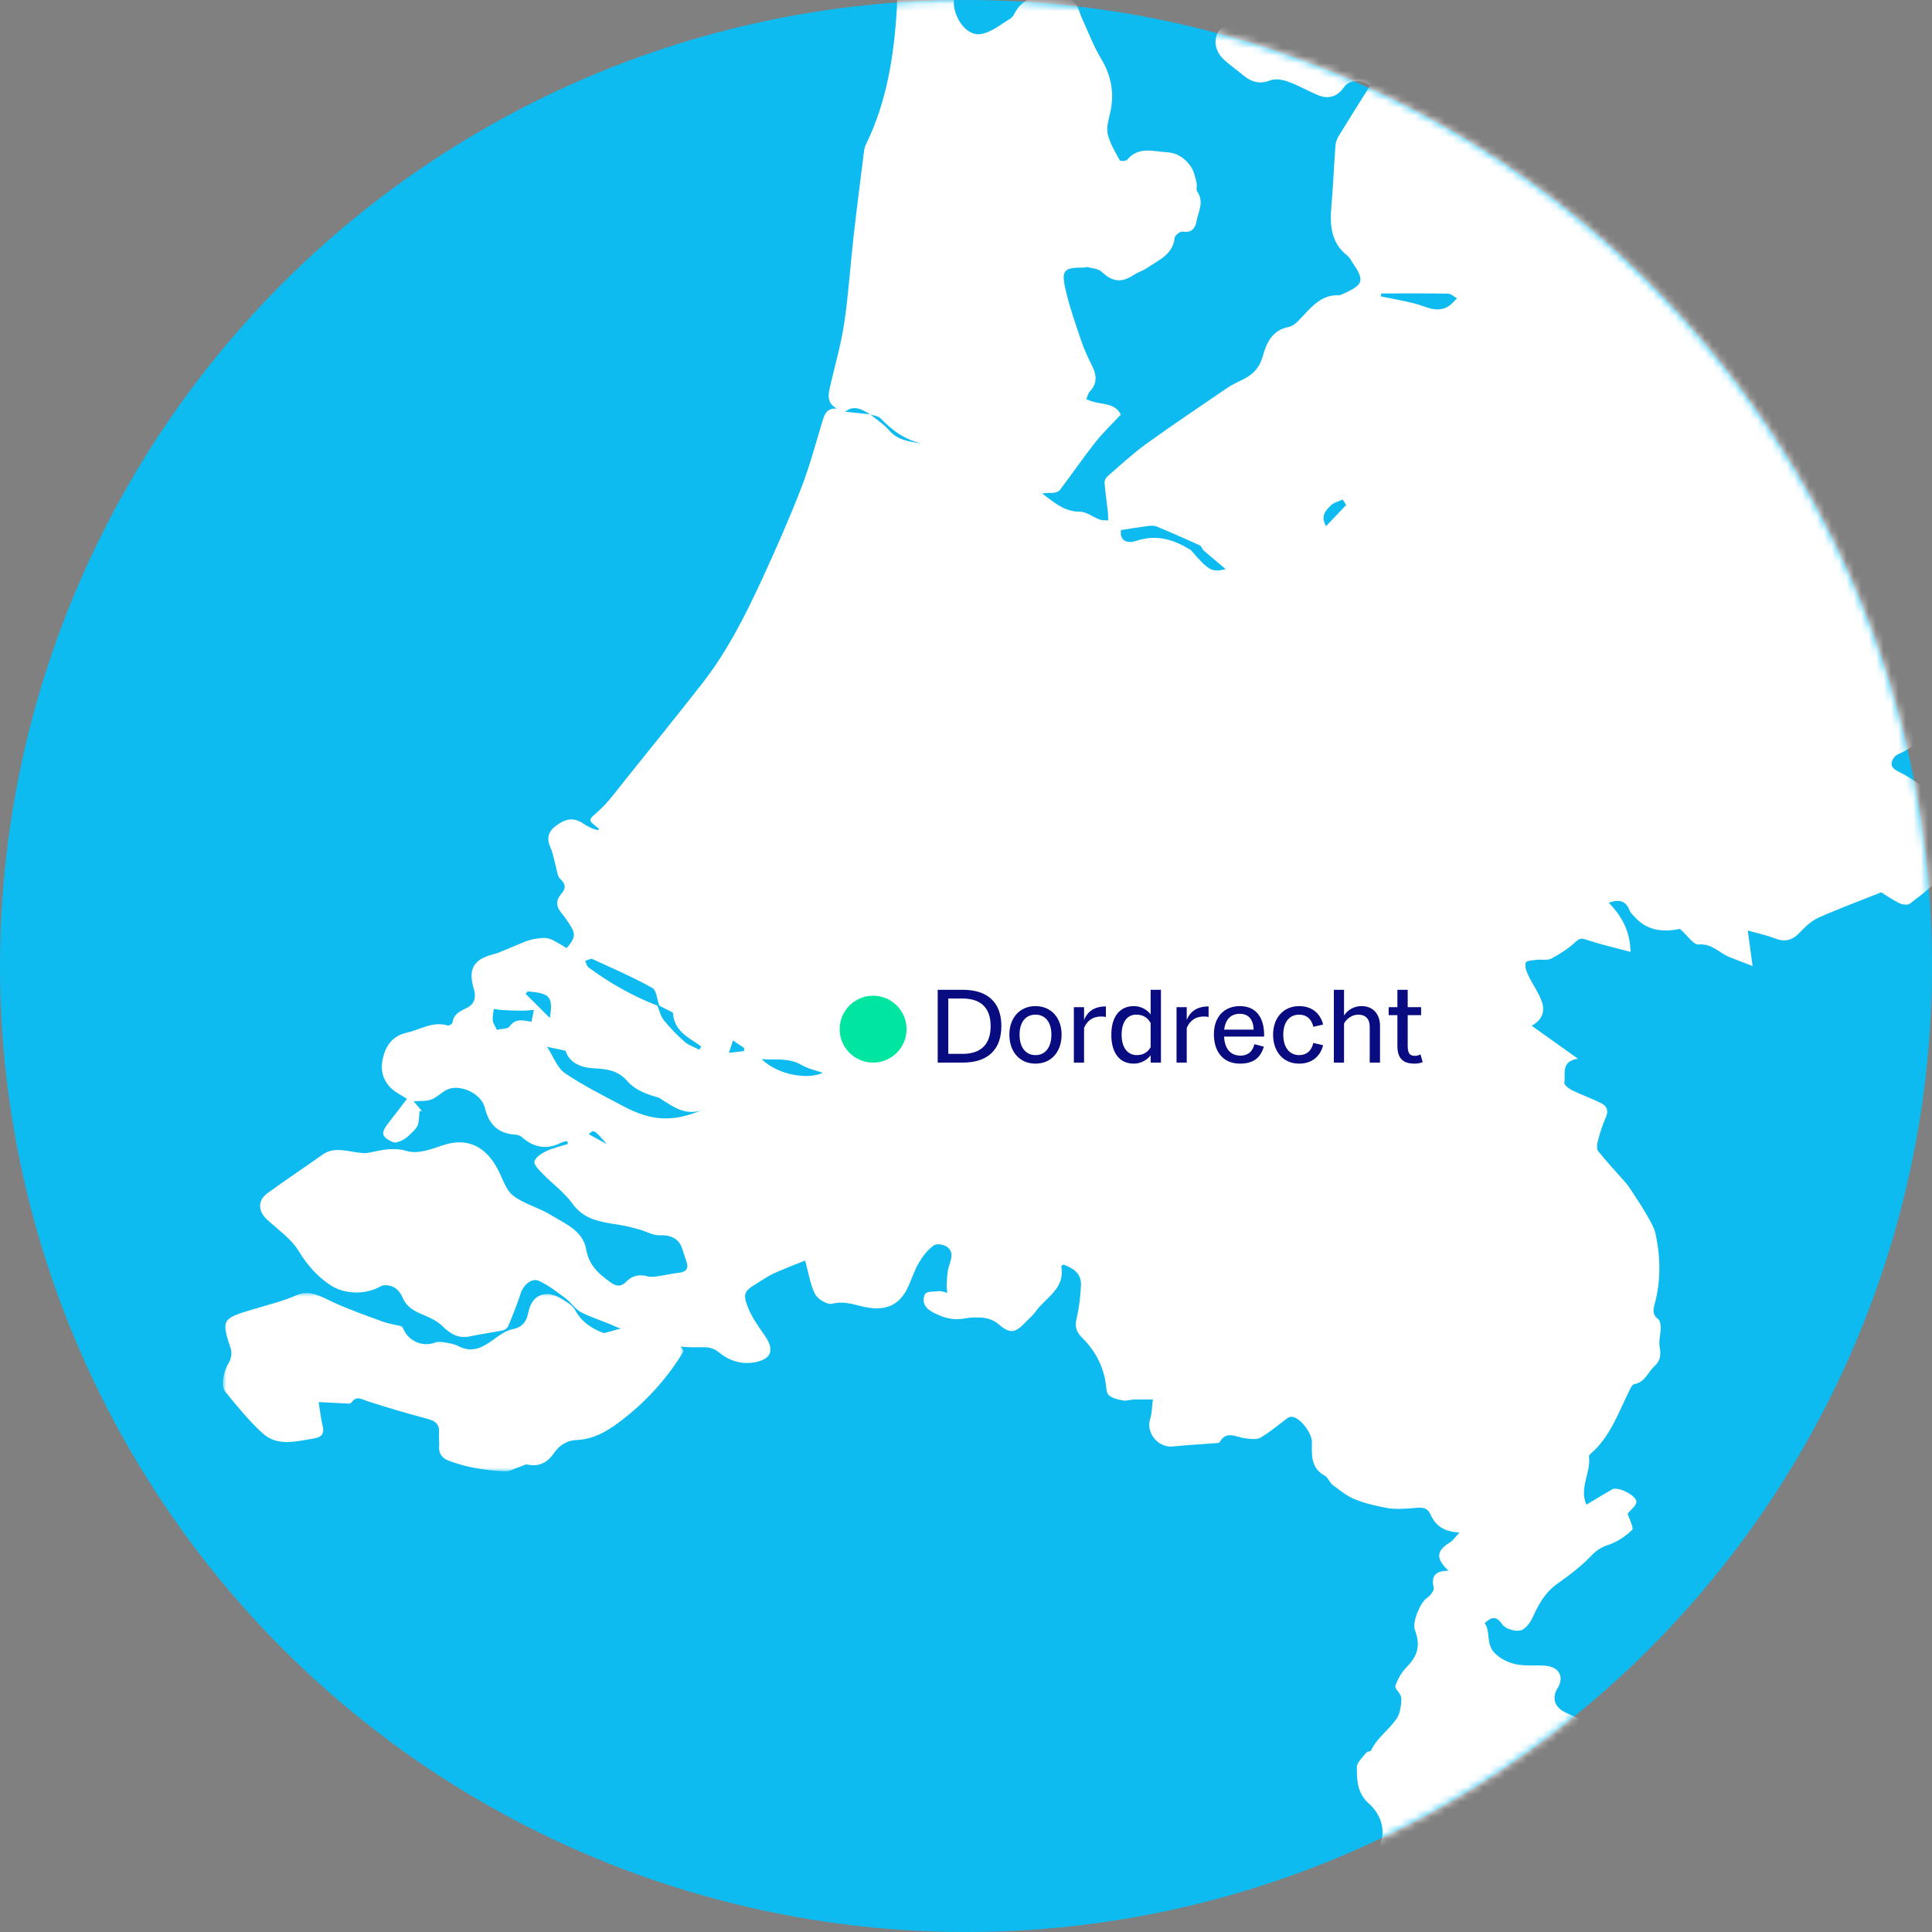 <?xml version="1.0" encoding="UTF-8"?>
<svg width="260px" height="260px" viewBox="0 0 260 260" version="1.1" xmlns="http://www.w3.org/2000/svg" xmlns:xlink="http://www.w3.org/1999/xlink">
    <rect x="0" y="0" width="260" height="260" fill="#808080" stroke="none"/>
    <title>Group 4</title>
    <defs>
        <circle id="path-1" cx="130" cy="130" r="130"></circle>
        <polygon id="path-3" points="0 0 62 0 62 24 0 24"></polygon>
    </defs>
    <g id="Page-1" stroke="none" stroke-width="1" fill="none" fill-rule="evenodd">
        <g id="Group-4">
            <g id="Scherm­afbeelding-2023-08-16-om-14.20.28">
                <mask id="mask-2" fill="white">
                    <use xlink:href="#path-1"></use>
                </mask>
                <use id="Mask" fill="#0EBBF0" xlink:href="#path-1"></use>
                <g id="Group-25" mask="url(#mask-2)">
                    <g transform="translate(30, -75)">
                        <path d="M165.052,116.133 C163.421,117.255 161.914,116.226 160.356,115.836 C158.854,115.46 157.325,115.197 155.809,114.884 C155.837,114.753 155.866,114.623 155.895,114.491 C158.891,114.491 161.888,114.467 164.883,114.52 C165.282,114.527 165.674,114.926 166.07,115.143 C165.733,115.476 165.436,115.869 165.052,116.133 M148.453,145.813 C147.634,144.33 148.495,143.668 149.064,143.051 C149.451,142.631 150.138,142.493 150.691,142.229 C150.848,142.471 151.005,142.712 151.163,142.954 C150.303,143.861 149.443,144.769 148.453,145.813 M130.267,149.034 C127.986,147.615 125.659,146.872 122.917,147.78 C121.388,148.287 120.649,147.484 120.869,146.334 C122.103,146.142 123.249,145.945 124.401,145.797 C124.805,145.745 125.27,145.699 125.628,145.846 C127.584,146.654 129.521,147.51 131.448,148.387 C131.662,148.484 131.771,148.814 131.929,149.036 C132.876,149.838 133.823,150.641 134.95,151.595 C133.078,152.055 132.636,151.78 130.267,149.034 M89.646,132.907 C88.935,132.084 87.979,131.477 87.131,130.774 C87.6,130.938 88.193,130.98 88.502,131.3 C90.103,132.963 91.888,134.264 94.208,134.715 C92.554,134.43 90.883,134.339 89.646,132.907 M83.735,130.401 C84.991,129.439 86.038,130.131 87.094,130.758 C85.974,130.639 84.855,130.52 83.735,130.401 M72.512,217.54 C74.314,217.662 76.131,217.318 77.845,218.309 C78.816,218.87 79.974,219.103 80.732,219.373 C78.694,220.335 74.66,219.661 72.512,217.54 M70.131,216.448 C69.504,216.519 68.878,216.591 68.089,216.682 C68.33,215.96 68.468,215.549 68.644,215.023 C69.123,215.344 69.631,215.684 70.139,216.024 C70.136,216.165 70.133,216.306 70.131,216.448 M53.817,223.835 C51.183,222.429 48.489,221.096 46.027,219.423 C44.997,218.723 44.498,217.227 43.613,215.87 C44.649,216.093 45.317,216.236 46.111,216.406 C46.615,218.02 48.164,218.663 49.775,218.759 C51.579,218.866 53.095,218.955 54.463,220.532 C55.424,221.641 57.021,222.283 58.558,222.681 C58.73,222.725 58.883,222.857 59.039,222.957 C60.693,224.02 62.323,225.172 64.487,224.381 C60.532,226.038 57.671,225.892 53.817,223.835 M49.237,227.636 C49.915,226.969 49.915,226.969 51.669,228.98 C50.899,228.554 50.129,228.129 49.237,227.636 M40.728,208.739 C40.826,208.632 40.923,208.525 41.021,208.418 C44.027,208.668 44.454,209.115 43.998,211.999 C42.799,210.803 41.764,209.771 40.728,208.739 M41.524,212.509 C40.4,212.328 39.394,211.978 38.573,213.137 C38.321,213.493 37.499,213.439 36.867,213.589 C36.666,213.153 36.371,212.762 36.319,212.339 C36.255,211.834 36.399,211.303 36.452,210.783 C36.898,210.839 37.342,210.922 37.788,210.943 C38.667,210.986 39.548,211.008 40.428,211.01 C40.854,211.011 41.281,210.949 41.843,210.904 C41.716,211.545 41.628,211.983 41.524,212.509 M49.711,204.062 C52.432,205.301 55.178,206.504 57.79,207.953 C58.36,208.27 58.424,209.518 58.72,210.337 C59.413,210.688 60.106,211.039 60.552,211.265 C60.74,213.898 62.806,214.666 64.374,215.831 C64.28,215.974 64.185,216.118 64.091,216.262 C63.425,215.91 62.665,215.668 62.114,215.183 C61.111,214.3 60.168,213.326 59.328,212.284 C58.897,211.75 58.742,210.989 58.463,210.331 C55.14,209.051 52.068,207.303 49.2,205.191 C48.963,205.016 48.891,204.613 48.743,204.316 C49.07,204.222 49.475,203.954 49.711,204.062 M258.592,55.658 C258.534,54.981 258.337,54.257 258,53.676 C257.302,52.472 257.217,51.237 257.767,50.044 C258.373,48.728 259.184,47.509 260,46.081 C259.953,45.514 259.875,44.611 259.803,43.708 C259.515,40.115 259.341,38.893 256.09,38.042 C254.53,37.633 253.02,37.018 251.505,36.45 C251.216,36.341 250.793,36.007 250.798,35.783 C250.828,34.31 250.957,32.839 251.078,31.017 C250.451,30.611 249.596,29.739 248.207,30.476 C247.808,30.687 247.213,30.539 246.709,30.528 C244.723,30.488 243.408,28.967 241.74,28.224 C239.488,27.221 238.16,25.552 237.782,23.075 C237.593,21.835 237.25,20.619 237.009,19.386 C236.906,18.863 236.778,18.308 236.849,17.794 C237.072,16.161 236.969,14.757 235.291,13.856 C234.195,13.268 233.229,12.439 232.169,11.776 C231.794,11.542 231.321,11.402 230.88,11.36 C229.955,11.272 228.99,11.419 228.097,11.219 C225.361,10.611 222.856,11.353 220.399,12.4 C218.571,13.179 216.853,14.337 214.959,14.816 C211.528,15.685 207.986,16.097 204.523,16.854 C202.653,17.263 200.77,17.816 199.05,18.639 C197.994,19.145 197.369,19.15 196.451,18.481 C195.53,17.81 194.304,16.828 193.417,17.009 C191.869,17.325 190.232,16.921 188.922,17.335 C186.722,18.03 184.595,17.935 182.411,17.97 C181.904,17.977 181.393,18.058 180.894,18.154 C179.264,18.47 177.624,18.749 176.014,19.152 C173.655,19.744 171.199,20.158 169,21.143 C165.543,22.691 162.182,24.512 158.942,26.487 C156.837,27.771 154.715,28.826 152.298,29.198 C150.164,29.526 148.493,30.74 147.443,32.433 C146.098,34.6 144.442,36.299 142.382,37.716 C138.763,40.205 137.389,43.865 137.101,48.132 C137.002,49.601 136.888,51.326 136.094,52.431 C134.881,54.118 134.457,55.712 135.034,57.617 C133.743,58.07 133.681,58.578 134.276,59.852 C135.015,61.436 136.156,62.844 136.326,64.696 C136.516,66.775 136.856,68.841 137.028,70.921 C137.084,71.594 136.797,72.291 136.703,72.982 C136.61,73.679 136.415,74.407 136.524,75.077 C136.739,76.394 136.693,77.361 135.272,78.075 C133.196,79.119 133.02,81.511 134.774,83.086 C135.569,83.799 136.448,84.414 137.268,85.1 C138.371,86.023 139.486,86.389 140.948,85.816 C141.625,85.551 142.59,85.718 143.323,85.98 C144.67,86.462 145.929,87.193 147.25,87.758 C148.792,88.417 149.989,88.031 150.929,86.656 C151.581,85.701 153.427,85.671 154.361,86.57 C152.946,88.825 151.52,91.066 150.135,93.331 C149.901,93.714 149.746,94.198 149.712,94.647 C149.512,97.344 149.409,100.049 149.174,102.741 C148.953,105.284 149.091,107.65 151.302,109.387 C151.619,109.636 151.819,110.045 152.053,110.392 C153.646,112.756 153.498,113.283 150.896,114.483 C150.645,114.599 150.368,114.741 150.107,114.733 C147.947,114.673 146.677,116.102 145.355,117.512 C144.797,118.108 144.135,118.871 143.42,119.003 C141.182,119.416 140.42,121.222 139.945,122.915 C139.461,124.64 138.477,125.509 137.042,126.185 C136.372,126.5 135.7,126.835 135.09,127.251 C131.448,129.736 127.784,132.19 124.211,134.771 C122.389,136.087 120.733,137.637 119.028,139.112 C118.812,139.298 118.625,139.682 118.647,139.955 C118.758,141.3 118.95,142.637 119.099,143.979 C119.138,144.328 119.123,144.682 119.133,145.035 C118.747,145.001 118.333,145.048 117.982,144.919 C117.078,144.587 116.201,143.857 115.315,143.86 C113.185,143.867 111.813,142.56 110.259,141.428 C110.774,141.284 111.252,141.368 111.719,141.325 C112.037,141.295 112.455,141.178 112.63,140.947 C114.239,138.82 115.751,136.617 117.402,134.525 C118.433,133.217 119.655,132.063 120.828,130.8 C120.123,129.3 118.51,129.438 117.135,129.076 C116.812,128.991 116.505,128.845 116.191,128.727 C116.35,128.367 116.429,127.931 116.681,127.659 C117.66,126.604 117.605,125.519 117.002,124.305 C116.446,123.187 115.908,122.045 115.51,120.863 C114.72,118.513 113.876,116.163 113.346,113.747 C112.815,111.326 113.244,110.996 115.816,111.016 C115.997,111.017 116.195,110.902 116.358,110.947 C117.005,111.122 117.806,111.158 118.252,111.573 C119.725,112.945 120.893,113.105 122.6,111.984 C123.167,111.612 123.853,111.421 124.41,111.035 C125.934,109.98 127.837,109.279 128.088,106.984 C128.124,106.656 128.849,106.102 129.156,106.163 C130.281,106.385 130.858,105.722 130.991,104.904 C131.21,103.566 132.111,102.217 131.126,100.792 C130.925,100.501 131.129,99.955 131.027,99.557 C130.849,98.86 130.697,98.11 130.321,97.522 C129.563,96.337 128.473,95.57 127.007,95.484 C125.156,95.376 123.211,94.677 121.695,96.497 C121.536,96.689 120.768,96.707 120.697,96.577 C120.082,95.441 119.364,94.299 119.076,93.064 C118.868,92.17 119.195,91.115 119.408,90.16 C119.987,87.563 119.573,85.216 118.19,82.914 C117.142,81.171 116.419,79.228 115.566,77.367 C115.298,76.782 115.179,76.103 114.819,75.591 C113.301,73.427 108.682,73.772 106.925,76.15 C106.593,76.601 106.397,77.251 105.964,77.511 C104.606,78.326 103.192,79.527 101.748,79.603 C99.634,79.715 97.861,76.478 98.485,74.363 C99.001,72.612 98.521,71.689 96.809,71.151 C96.5,71.054 96.193,70.95 95.878,70.877 C92.483,70.097 90.569,70.935 90.716,74.441 C90.738,74.955 90.731,75.473 90.702,75.987 C90.335,82.378 89.374,88.633 86.527,94.454 C86.407,94.701 86.321,94.981 86.287,95.254 C85.801,99.151 85.298,103.047 84.856,106.951 C84.423,110.785 84.186,114.647 83.616,118.46 C83.189,121.317 82.379,124.116 81.724,126.937 C81.454,128.1 81.226,129.233 82.626,129.99 C81.249,129.876 80.965,130.765 80.675,131.708 C79.754,134.704 78.964,137.754 77.83,140.666 C76.202,144.843 74.398,148.956 72.518,153.025 C70.245,157.944 67.792,162.783 64.433,167.066 C61.037,171.394 57.583,175.675 54.134,179.961 C52.972,181.405 51.88,182.949 50.514,184.172 C49.169,185.376 49.034,185.302 50.474,186.413 C50.55,186.471 50.557,186.622 50.596,186.729 C49.762,186.589 49.1,186.223 48.468,185.81 C47.242,185.009 46.232,185.118 44.898,186.073 C43.757,186.888 43.514,187.814 44.097,189.1 C44.439,189.854 44.55,190.715 44.785,191.521 C44.963,192.131 45,192.93 45.407,193.295 C46.222,194.026 46.118,194.623 45.519,195.314 C44.723,196.234 44.88,197.082 45.612,197.944 C45.943,198.334 46.232,198.762 46.52,199.187 C47.523,200.672 47.482,201.173 46.262,202.588 C43.878,201.174 43.861,201.063 41.955,201.36 C40.842,201.534 39.791,202.122 38.715,202.532 C37.939,202.827 37.189,203.223 36.39,203.423 C33.757,204.083 32.962,205.401 33.751,208.028 C34.092,209.164 33.912,210.111 32.815,210.646 C31.921,211.083 31.056,211.446 30.896,212.611 C30.872,212.78 30.425,213.061 30.259,213.01 C28.246,212.387 26.554,213.57 24.732,213.977 C22.759,214.417 21.803,215.836 21.462,217.733 C21.13,219.575 21.883,221.121 23.516,222.11 C23.871,222.325 24.226,222.541 24.773,222.873 C23.926,223.977 23.139,225.028 22.325,226.057 C21.222,227.455 21.276,227.954 22.84,228.691 C23.181,228.852 23.787,228.636 24.187,228.428 C24.659,228.184 25.068,227.788 25.453,227.405 C25.765,227.096 26.119,226.746 26.239,226.348 C26.414,225.77 26.395,225.131 26.459,224.519 C26.567,224.518 26.674,224.517 26.782,224.516 C26.468,224.148 26.154,223.781 25.664,223.207 C26.619,223.131 27.385,223.22 28.031,222.979 C28.743,222.713 29.32,222.101 30,221.718 C31.724,220.744 34.783,222.086 35.267,224.113 C35.803,226.356 37.076,227.573 39.373,227.698 C39.675,227.715 40.028,227.848 40.254,228.046 C41.849,229.447 43.572,229.753 45.492,228.792 C45.744,228.665 46.039,228.625 46.314,228.545 C46.353,228.681 46.393,228.818 46.432,228.955 C45.46,229.261 44.446,229.475 43.531,229.906 C42.89,230.209 42.081,230.722 41.919,231.303 C41.802,231.725 42.557,232.477 43.036,232.97 C44.343,234.313 45.928,235.439 47.004,236.943 C48.596,239.17 50.853,239.447 53.187,239.807 C54.156,239.956 55.112,240.205 56.061,240.46 C56.979,240.706 57.894,241.284 58.786,241.239 C60.127,241.171 61.293,241.615 61.753,242.886 C61.975,243.501 62.155,244.132 62.371,244.75 C62.744,245.819 62.251,246.198 61.258,246.301 C60.397,246.39 59.55,246.606 58.691,246.725 C58.203,246.793 57.673,246.896 57.215,246.776 C56.087,246.48 55.144,246.596 54.285,247.479 C53.691,248.09 53.066,248.218 52.219,247.614 C50.595,246.458 49.266,245.329 48.878,243.104 C48.444,240.612 46.027,239.681 44.135,238.507 C42.518,237.504 40.535,237.047 39.054,235.901 C38.061,235.132 37.639,233.592 37,232.377 C35.601,229.712 33.263,227.853 29.511,229.153 C28.007,229.675 26.195,230.319 24.812,229.911 C22.936,229.358 21.388,229.762 19.682,230.12 C18.995,230.264 18.227,230.109 17.509,229.999 C16.097,229.781 14.714,229.454 13.391,230.398 C10.937,232.148 8.416,233.802 5.985,235.583 C4.65,236.563 4.71,237.979 5.934,239.122 C7.388,240.48 9.152,241.658 10.157,243.303 C11.292,245.16 12.579,246.663 14.337,247.868 C16.313,249.222 19.156,249.293 21.279,248.084 C21.71,247.839 22.53,247.982 23.017,248.24 C23.51,248.501 23.951,249.069 24.173,249.605 C24.78,251.073 26.039,251.564 27.341,252.109 C28.13,252.44 28.939,252.875 29.543,253.467 C30.603,254.507 31.684,255.176 33.23,254.845 C34.709,254.53 36.213,254.331 37.695,254.029 C37.959,253.975 38.291,253.719 38.392,253.472 C38.995,252.004 39.598,250.532 40.084,249.023 C40.438,247.923 41.559,246.925 42.524,247.372 C43.8,247.963 44.952,248.853 46.093,249.704 C46.852,250.271 47.404,251.18 48.218,251.603 C49.689,252.367 51.314,252.823 52.825,253.519 C54.091,254.103 55.262,253.895 56.446,253.388 C58.018,252.714 58.507,252.986 59.159,254.662 C59.372,255.209 59.87,255.934 60.346,256.031 C61.627,256.29 62.968,256.336 64.281,256.306 C65.185,256.285 65.904,256.308 66.697,256.956 C68.088,258.094 69.72,258.68 71.618,258.32 C73.743,257.917 74.255,256.725 73.021,254.896 C72.19,253.665 71.272,252.445 70.715,251.086 C69.898,249.093 70.134,248.735 71.943,247.657 C72.662,247.229 73.348,246.727 74.105,246.384 C75.499,245.752 76.935,245.212 78.351,244.635 C78.838,246.379 79.038,247.908 79.71,249.184 C80.068,249.865 81.367,250.615 82.017,250.447 C83.503,250.063 84.758,250.518 86.094,250.829 C88.907,251.484 91,250.9 92.262,248.065 C92.733,247.007 93.091,245.883 93.679,244.897 C94.196,244.032 94.862,243.179 95.66,242.599 C96.04,242.322 97.043,242.476 97.478,242.813 C98.414,243.536 97.978,244.526 97.677,245.498 C97.434,246.287 97.458,247.164 97.395,248.004 C97.374,248.29 97.448,248.584 97.491,248.982 C97.02,248.877 96.7,248.724 96.399,248.754 C95.733,248.823 94.682,248.777 94.492,249.147 C94.041,250.027 94.373,250.944 95.359,251.498 C96.734,252.27 98.136,252.731 99.749,252.443 C100.607,252.29 101.517,252.239 102.377,252.35 C103.044,252.435 103.788,252.702 104.291,253.134 C105.836,254.459 106.527,254.489 107.92,253.029 C108.403,252.523 108.962,252.075 109.363,251.51 C110.722,249.597 113.391,248.425 112.815,245.393 C112.808,245.354 112.953,245.286 113.104,245.176 C114.387,245.654 115.551,246.331 115.472,247.97 C115.401,249.432 115.241,250.912 114.9,252.331 C114.64,253.415 114.756,254.149 115.572,254.957 C117.259,256.627 118.41,258.641 118.786,261.049 C118.877,261.636 118.858,262.407 119.214,262.743 C119.673,263.178 120.444,263.343 121.109,263.467 C121.587,263.556 122.112,263.355 122.618,263.34 C123.459,263.315 124.302,263.336 125.144,263.338 C125.028,264.229 125.033,265.159 124.771,266.004 C124.201,267.839 125.88,269.865 127.835,269.662 C129.709,269.468 131.592,269.368 133.471,269.221 C133.696,269.203 134.051,269.224 134.121,269.099 C135.054,267.431 136.349,268.424 137.547,268.557 C138.241,268.634 139.094,268.788 139.629,268.477 C140.925,267.723 142.072,266.709 143.296,265.822 C143.46,265.702 143.729,265.642 143.93,265.676 C145.065,265.863 146.569,267.889 146.549,269.093 C146.521,270.819 146.403,272.569 148.279,273.598 C148.732,273.846 148.932,274.53 149.365,274.855 C150.305,275.559 151.253,276.332 152.321,276.762 C153.722,277.327 155.227,277.683 156.718,277.949 C157.721,278.128 158.78,278.049 159.809,277.99 C160.825,277.931 161.969,277.576 162.503,278.788 C163.195,280.362 164.348,281.137 166.413,281.241 C165.82,281.867 165.53,282.334 165.114,282.586 C163.306,283.676 163.162,284.733 164.949,286.388 C163.157,286.388 162.568,287.077 162.947,288.68 C163.037,289.06 162.447,289.78 161.997,290.074 C161.162,290.62 160.033,293.307 160.393,294.292 C161.19,296.476 160.822,297.794 159.259,299.393 C158.599,300.07 158.089,300.983 157.781,301.882 C157.662,302.231 158.439,302.812 158.54,303.338 C158.654,303.938 158.517,304.605 158.396,305.224 C158.318,305.625 158.13,306.031 157.896,306.368 C156.866,307.847 155.295,308.885 154.51,310.577 C154.439,310.729 154.013,310.686 153.892,310.844 C153.405,311.479 152.591,312.161 152.596,312.82 C152.607,314.545 152.631,316.283 154.174,317.677 C155.896,319.231 156.575,321.307 155.617,323.64 C155,325.143 155.868,326.423 157.513,326.435 C157.963,326.439 158.411,326.591 158.714,326.648 C159.136,326.477 159.529,326.36 159.879,326.166 C160.283,325.943 160.774,325.735 161.008,325.376 C161.806,324.15 162.042,324.108 163.104,325.073 C164.181,326.051 165.2,326.917 166.905,326.032 C167.654,325.643 168.946,325.846 169.792,326.23 C171.265,326.898 172.604,326.898 174.061,326.347 C174.495,326.183 175.038,326.202 175.511,326.274 C176.927,326.491 178.332,326.776 179.553,327 C180.64,324.519 179.128,323.159 177.933,321.812 C179.368,320.615 180.297,319.472 179.958,317.699 C179.614,315.907 180.418,315.155 182.217,315.628 C182.989,315.832 183.25,315.609 183.504,314.866 C183.936,313.602 185.124,312.428 183.623,311.106 C183.548,311.041 183.654,310.755 183.691,310.575 C184.391,307.182 184.332,307.068 181.201,305.712 C180.988,305.62 180.782,305.512 180.573,305.409 C179.193,304.732 178.816,303.465 179.614,302.19 C180.532,300.725 179.85,299.361 178.076,299.176 C176.458,299.008 174.851,299.355 173.188,298.732 C172.36,298.422 171.881,298.14 171.229,297.54 C169.889,296.308 170.665,294.618 169.797,293.437 C170.742,292.577 171.357,292.416 172.176,293.611 C172.579,294.199 173.834,294.569 174.586,294.423 C175.239,294.296 175.921,293.393 176.249,292.675 C177.055,290.911 177.93,289.293 179.574,288.135 C181.162,287.016 182.745,285.83 184.08,284.431 C184.792,283.685 185.411,283.24 186.395,282.922 C187.588,282.537 188.736,281.765 189.646,280.888 C189.901,280.643 189.272,279.462 189.04,278.696 C189.521,278.109 190.157,277.668 190.218,277.157 C190.32,276.302 187.742,274.993 186.966,275.431 C185.815,276.081 184.69,276.776 183.491,277.49 C182.482,275.223 184.14,273.137 183.836,270.96 C183.819,270.836 184.04,270.657 184.178,270.534 C186.665,268.327 187.746,265.248 189.161,262.373 C189.362,261.964 189.618,261.323 189.928,261.271 C191.382,261.029 191.75,259.66 192.648,258.858 C193.513,258.085 193.517,257.252 193.344,256.201 C193.212,255.399 193.489,254.536 193.495,253.7 C193.498,253.302 193.418,252.737 193.158,252.538 C192.422,251.972 192.432,251.374 192.657,250.564 C193.517,247.457 193.478,244.303 192.83,241.175 C192.639,240.251 192.12,239.373 191.639,238.539 C190.906,237.271 190.082,236.056 189.283,234.826 C189.093,234.533 188.861,234.264 188.629,234 C187.442,232.65 186.213,231.335 185.088,229.935 C184.86,229.652 184.904,229.023 185.016,228.606 C185.307,227.525 185.618,226.432 186.087,225.422 C186.497,224.541 186.277,223.88 185.563,223.51 C184.266,222.836 182.868,222.361 181.551,221.721 C181.124,221.513 180.472,220.986 180.519,220.71 C180.723,219.525 179.98,217.866 182.341,217.471 C180.056,215.842 178.115,214.457 176.118,213.033 C177.354,212.414 177.992,211.253 177.515,209.867 C177.07,208.574 176.221,207.429 175.631,206.179 C175.394,205.677 175.176,205.005 175.33,204.539 C175.417,204.277 176.276,204.236 176.796,204.17 C177.462,204.086 178.245,204.284 178.787,203.996 C179.958,203.373 181.105,202.626 182.07,201.721 C182.718,201.113 183.092,201.341 183.749,201.553 C185.558,202.135 187.415,202.562 189.425,203.097 C189.376,200.222 188.2,198.255 186.506,196.486 C187.853,196.01 188.803,196.162 189.312,197.543 C189.433,197.872 189.76,198.129 190.007,198.406 C191.802,200.423 194.093,200.403 196.082,200.01 C197.08,200.885 197.898,202.168 198.601,202.106 C200.435,201.946 201.429,203.31 202.841,203.841 C203.687,204.159 204.527,204.491 205.857,205.006 C205.603,203.134 205.4,201.633 205.209,200.232 C206.23,200.52 207.598,200.809 208.89,201.3 C210.168,201.787 211.167,201.571 212.131,200.568 C212.885,199.782 213.719,198.95 214.684,198.517 C217.45,197.278 220.301,196.23 223.169,195.087 C223.884,195.526 224.72,196.123 225.631,196.562 C226.03,196.754 226.752,196.838 227.036,196.607 C228.984,195.022 231.338,193.749 231.673,190.803 C231.724,190.351 232.172,189.792 232.588,189.565 C233.936,188.827 234.477,186.907 233.45,185.652 C231.201,182.904 228.699,180.402 225.472,178.836 C224.373,178.303 224.348,177.649 224.94,176.884 C225.261,176.468 225.924,176.335 226.403,176.027 C227.03,175.625 227.835,175.304 228.186,174.717 C228.641,173.958 228.763,172.981 228.955,172.082 C229.12,171.306 229.526,170.99 230.307,170.993 C231.418,170.996 232.537,170.989 233.639,170.861 C235.863,170.6 236.23,169.992 237.051,167.828 C237.569,166.461 238.532,164.527 239.618,164.277 C241.624,163.816 242.531,162.558 243.069,161.065 C243.851,158.899 245.1,158.182 247.311,158.269 C248.994,158.335 249.581,156.645 248.721,155.181 C248.122,154.161 247.518,153.01 247.396,151.865 C247.106,149.144 248.51,146.799 249.606,144.462 C250.527,142.5 250.153,138.844 248.507,137.459 C246.958,136.157 245.93,134.582 245.524,132.562 C245.37,131.796 245.055,131.024 244.65,130.357 C243.457,128.395 242.224,128.458 241.179,130.446 C240.92,130.938 240.604,131.41 240.241,131.827 C240.05,132.047 239.65,132.306 239.434,132.242 C237.973,131.804 236.273,131.61 235.165,130.698 C234.054,129.783 233.046,129.591 231.79,129.624 C230.771,129.651 229.75,129.632 228.731,129.589 C226.911,129.511 225.088,127.642 225.267,125.847 C225.423,124.29 225.244,122.883 224.423,121.555 C224.321,121.389 224.338,121.147 224.3,120.94 C224.403,121.04 224.507,121.141 224.61,121.242 C225.312,120.811 226.002,120.357 226.723,119.961 C226.98,119.821 227.316,119.833 227.613,119.761 C228.204,119.618 228.793,119.466 229.382,119.317 C229.074,118.841 228.793,118.344 228.448,117.897 C228.165,117.529 227.837,117.181 227.475,116.896 C226.629,116.23 226.588,115.361 226.627,114.374 C226.658,113.585 226.414,112.789 226.337,111.991 C226.305,111.668 226.276,111.142 226.446,111.035 C227.252,110.53 228.088,109.942 228.988,109.756 C230.076,109.531 231.24,109.705 232.37,109.663 C234.974,109.566 237.603,109.176 240.009,110.684 C240.323,110.88 240.877,110.921 241.225,110.785 C242.989,110.1 244.598,110.392 246.306,111.119 C247.727,111.723 248.71,111.001 248.838,109.488 C249.163,105.665 249.583,101.839 249.673,98.008 C249.77,93.815 250.319,89.71 251.222,85.635 C251.271,85.413 251.399,85.204 251.515,85.003 C252.886,82.633 254.286,80.279 255.631,77.894 C258.098,73.522 259.686,68.931 259.166,63.774 C258.893,61.077 258.821,58.36 258.592,55.658" id="Fill-1" fill="#FFFFFF"></path>
                        <g id="Group-5" stroke-width="1" fill="none" transform="translate(0, 249)">
                            <mask id="mask-4" fill="white">
                                <use xlink:href="#path-3"></use>
                            </mask>
                            <g id="Clip-4"></g>
                            <path d="M54.164,4.61 C53.03,4.927 52.277,5.137 51.302,5.409 C49.826,4.907 48.299,3.988 47.366,2.252 C47.044,1.652 46.281,1.231 45.649,0.833 C43.461,-0.544 41.578,0.205 41.1,2.631 C40.866,3.819 40.341,4.614 38.976,4.875 C38.233,5.018 37.515,5.486 36.886,5.937 C35.308,7.07 33.809,8.271 31.652,7.141 C31.083,6.842 30.383,6.748 29.728,6.639 C29.333,6.572 28.868,6.554 28.507,6.692 C26.844,7.33 24.853,6.432 24.235,4.712 C24.154,4.629 24.073,4.547 23.992,4.465 C23.166,4.269 22.31,4.15 21.52,3.862 C19.279,3.042 17.016,2.251 14.856,1.258 C13.288,0.538 11.72,-0.481 10.027,0.256 C8.068,1.109 6.055,1.611 4.025,2.209 C-0.165,3.445 -0.231,3.624 1.055,7.5 C1.247,8.08 1.091,8.943 0.754,9.473 C0.166,10.397 -0.356,12.471 0.315,13.289 C1.899,15.224 3.486,17.191 5.334,18.88 C7.348,20.72 9.888,19.964 12.28,19.576 C13.365,19.4 13.674,18.852 13.411,17.822 C13.156,16.824 13.063,15.788 12.886,14.685 C14.365,14.763 15.637,14.835 16.909,14.891 C17.038,14.896 17.232,14.84 17.294,14.748 C17.973,13.75 18.705,14.333 19.51,14.587 C22.101,15.407 24.704,16.203 27.336,16.888 C28.449,17.178 29.182,17.546 29.078,18.792 C29.029,19.382 29.149,19.987 29.095,20.576 C29.001,21.61 29.51,22.271 30.442,22.599 C31.499,22.972 32.584,23.315 33.686,23.516 C35.095,23.772 36.532,23.968 37.961,24 C38.644,24.015 39.337,23.59 40.027,23.367 C40.346,23.265 40.701,23.031 40.983,23.093 C42.575,23.445 43.738,22.75 44.521,21.587 C45.277,20.464 46.332,19.838 47.564,19.794 C50.182,19.702 52.241,18.253 54.003,16.869 C57.221,14.343 59.961,11.253 62,7.834 C61.517,7.011 61.063,6.275 60.644,5.52 C59.229,2.963 55.574,2.683 54.164,4.61" id="Fill-3" fill="#FFFFFF" mask="url(#mask-4)"></path>
                        </g>
                        <path d="M23.968,253.978 C23.989,254.001 24.011,254.023 24.032,254.046 C24.031,254.015 24.03,253.985 24.029,253.954 C24.009,253.962 23.989,253.97 23.968,253.978" id="Fill-23" fill="#FFFFFF"></path>
                    </g>
                </g>
                <circle id="Oval" fill="#00E6A1" mask="url(#mask-2)" cx="117.5" cy="138.5" r="4.5"></circle>
            </g>
            <g id="Group-2" transform="translate(126.19, 133.2)" fill="#080C80" fill-rule="nonzero">
                <g id="Dordrecht">
                    <path d="M3.346,0 L0,0 L0,9.8 L3.36,9.8 C6.86,9.8 8.568,7.952 8.568,4.886 C8.568,1.806 6.846,0 3.346,0 Z M3.346,8.624 L1.428,8.624 L1.428,1.176 L3.332,1.176 C5.936,1.176 7.126,2.562 7.126,4.886 C7.126,7.224 5.936,8.624 3.346,8.624 Z" id="Shape"></path>
                    <path d="M13.16,2.198 C11.032,2.198 9.646,3.794 9.646,6.034 C9.646,8.344 11.032,9.94 13.16,9.94 C15.288,9.94 16.674,8.344 16.674,6.034 C16.674,3.794 15.288,2.198 13.16,2.198 Z M13.16,8.792 C11.858,8.792 11.018,7.77 11.018,6.034 C11.018,4.34 11.858,3.346 13.16,3.346 C14.462,3.346 15.302,4.34 15.302,6.034 C15.302,7.77 14.462,8.792 13.16,8.792 Z" id="Shape"></path>
                    <path d="M19.698,4.046 L19.698,2.338 L18.326,2.338 L18.326,9.8 L19.698,9.8 L19.698,5.124 C20.188,4.018 21.126,3.402 22.638,3.654 L22.638,2.24 C21.112,2.24 20.188,2.884 19.698,4.046 Z" id="Path"></path>
                    <path d="M28.658,0 L28.658,3.304 C28.07,2.562 27.23,2.198 26.39,2.198 C24.528,2.198 23.366,3.584 23.366,6.048 C23.366,8.456 24.444,9.94 26.39,9.94 C27.23,9.94 28.07,9.562 28.658,8.82 L28.658,9.8 L30.044,9.8 L30.044,0 L28.658,0 Z M26.796,8.792 C25.522,8.792 24.752,7.728 24.752,6.062 C24.752,4.466 25.41,3.346 26.726,3.346 C27.566,3.346 28.224,3.682 28.658,4.48 L28.658,7.728 C28.238,8.456 27.608,8.792 26.796,8.792 Z" id="Shape"></path>
                    <path d="M33.516,4.046 L33.516,2.338 L32.144,2.338 L32.144,9.8 L33.516,9.8 L33.516,5.124 C34.006,4.018 34.944,3.402 36.456,3.654 L36.456,2.24 C34.93,2.24 34.006,2.884 33.516,4.046 Z" id="Path"></path>
                    <path d="M40.67,2.198 C38.542,2.198 37.17,3.668 37.17,5.978 C37.17,8.288 38.374,9.94 40.684,9.94 C42.294,9.94 43.414,9.31 43.89,7.658 L42.616,7.322 C42.35,8.47 41.58,8.862 40.754,8.862 C39.438,8.862 38.626,7.98 38.542,6.3 L43.932,6.3 C43.988,3.598 42.742,2.198 40.67,2.198 Z M40.656,3.234 C41.818,3.234 42.476,3.99 42.518,5.362 L38.556,5.362 C38.724,3.962 39.466,3.234 40.656,3.234 Z" id="Shape"></path>
                    <path d="M48.65,8.792 C47.348,8.792 46.508,7.77 46.508,6.034 C46.508,4.34 47.348,3.346 48.65,3.346 C49.658,3.346 50.316,3.948 50.554,4.984 L51.87,4.676 C51.506,3.206 50.386,2.198 48.65,2.198 C46.522,2.198 45.136,3.794 45.136,6.034 C45.136,8.344 46.522,9.94 48.65,9.94 C50.386,9.94 51.506,8.932 51.87,7.462 L50.554,7.154 C50.316,8.19 49.658,8.792 48.65,8.792 Z" id="Path"></path>
                    <path d="M57.064,2.198 C56.07,2.198 55.23,2.646 54.684,3.458 L54.684,0 L53.312,0 L53.312,9.8 L54.684,9.8 L54.684,4.522 C55.118,3.794 55.832,3.346 56.616,3.346 C57.554,3.346 58.142,3.906 58.142,4.97 L58.142,9.8 L59.528,9.8 L59.528,4.9 C59.528,3.206 58.534,2.198 57.064,2.198 Z" id="Path"></path>
                    <path d="M64.974,8.694 C64.722,8.834 64.456,8.89 64.218,8.89 C63.518,8.89 63.252,8.54 63.252,7.532 L63.252,3.416 L65.058,3.416 L65.058,2.338 L63.252,2.338 L63.252,0 L61.866,0 L61.866,2.338 L60.69,2.338 L60.69,3.416 L61.866,3.416 L61.866,7.546 C61.866,9.24 62.622,9.94 64.176,9.94 C64.498,9.94 64.904,9.898 65.268,9.73 L64.974,8.694 Z" id="Path"></path>
                </g>
            </g>
        </g>
    </g>
</svg>